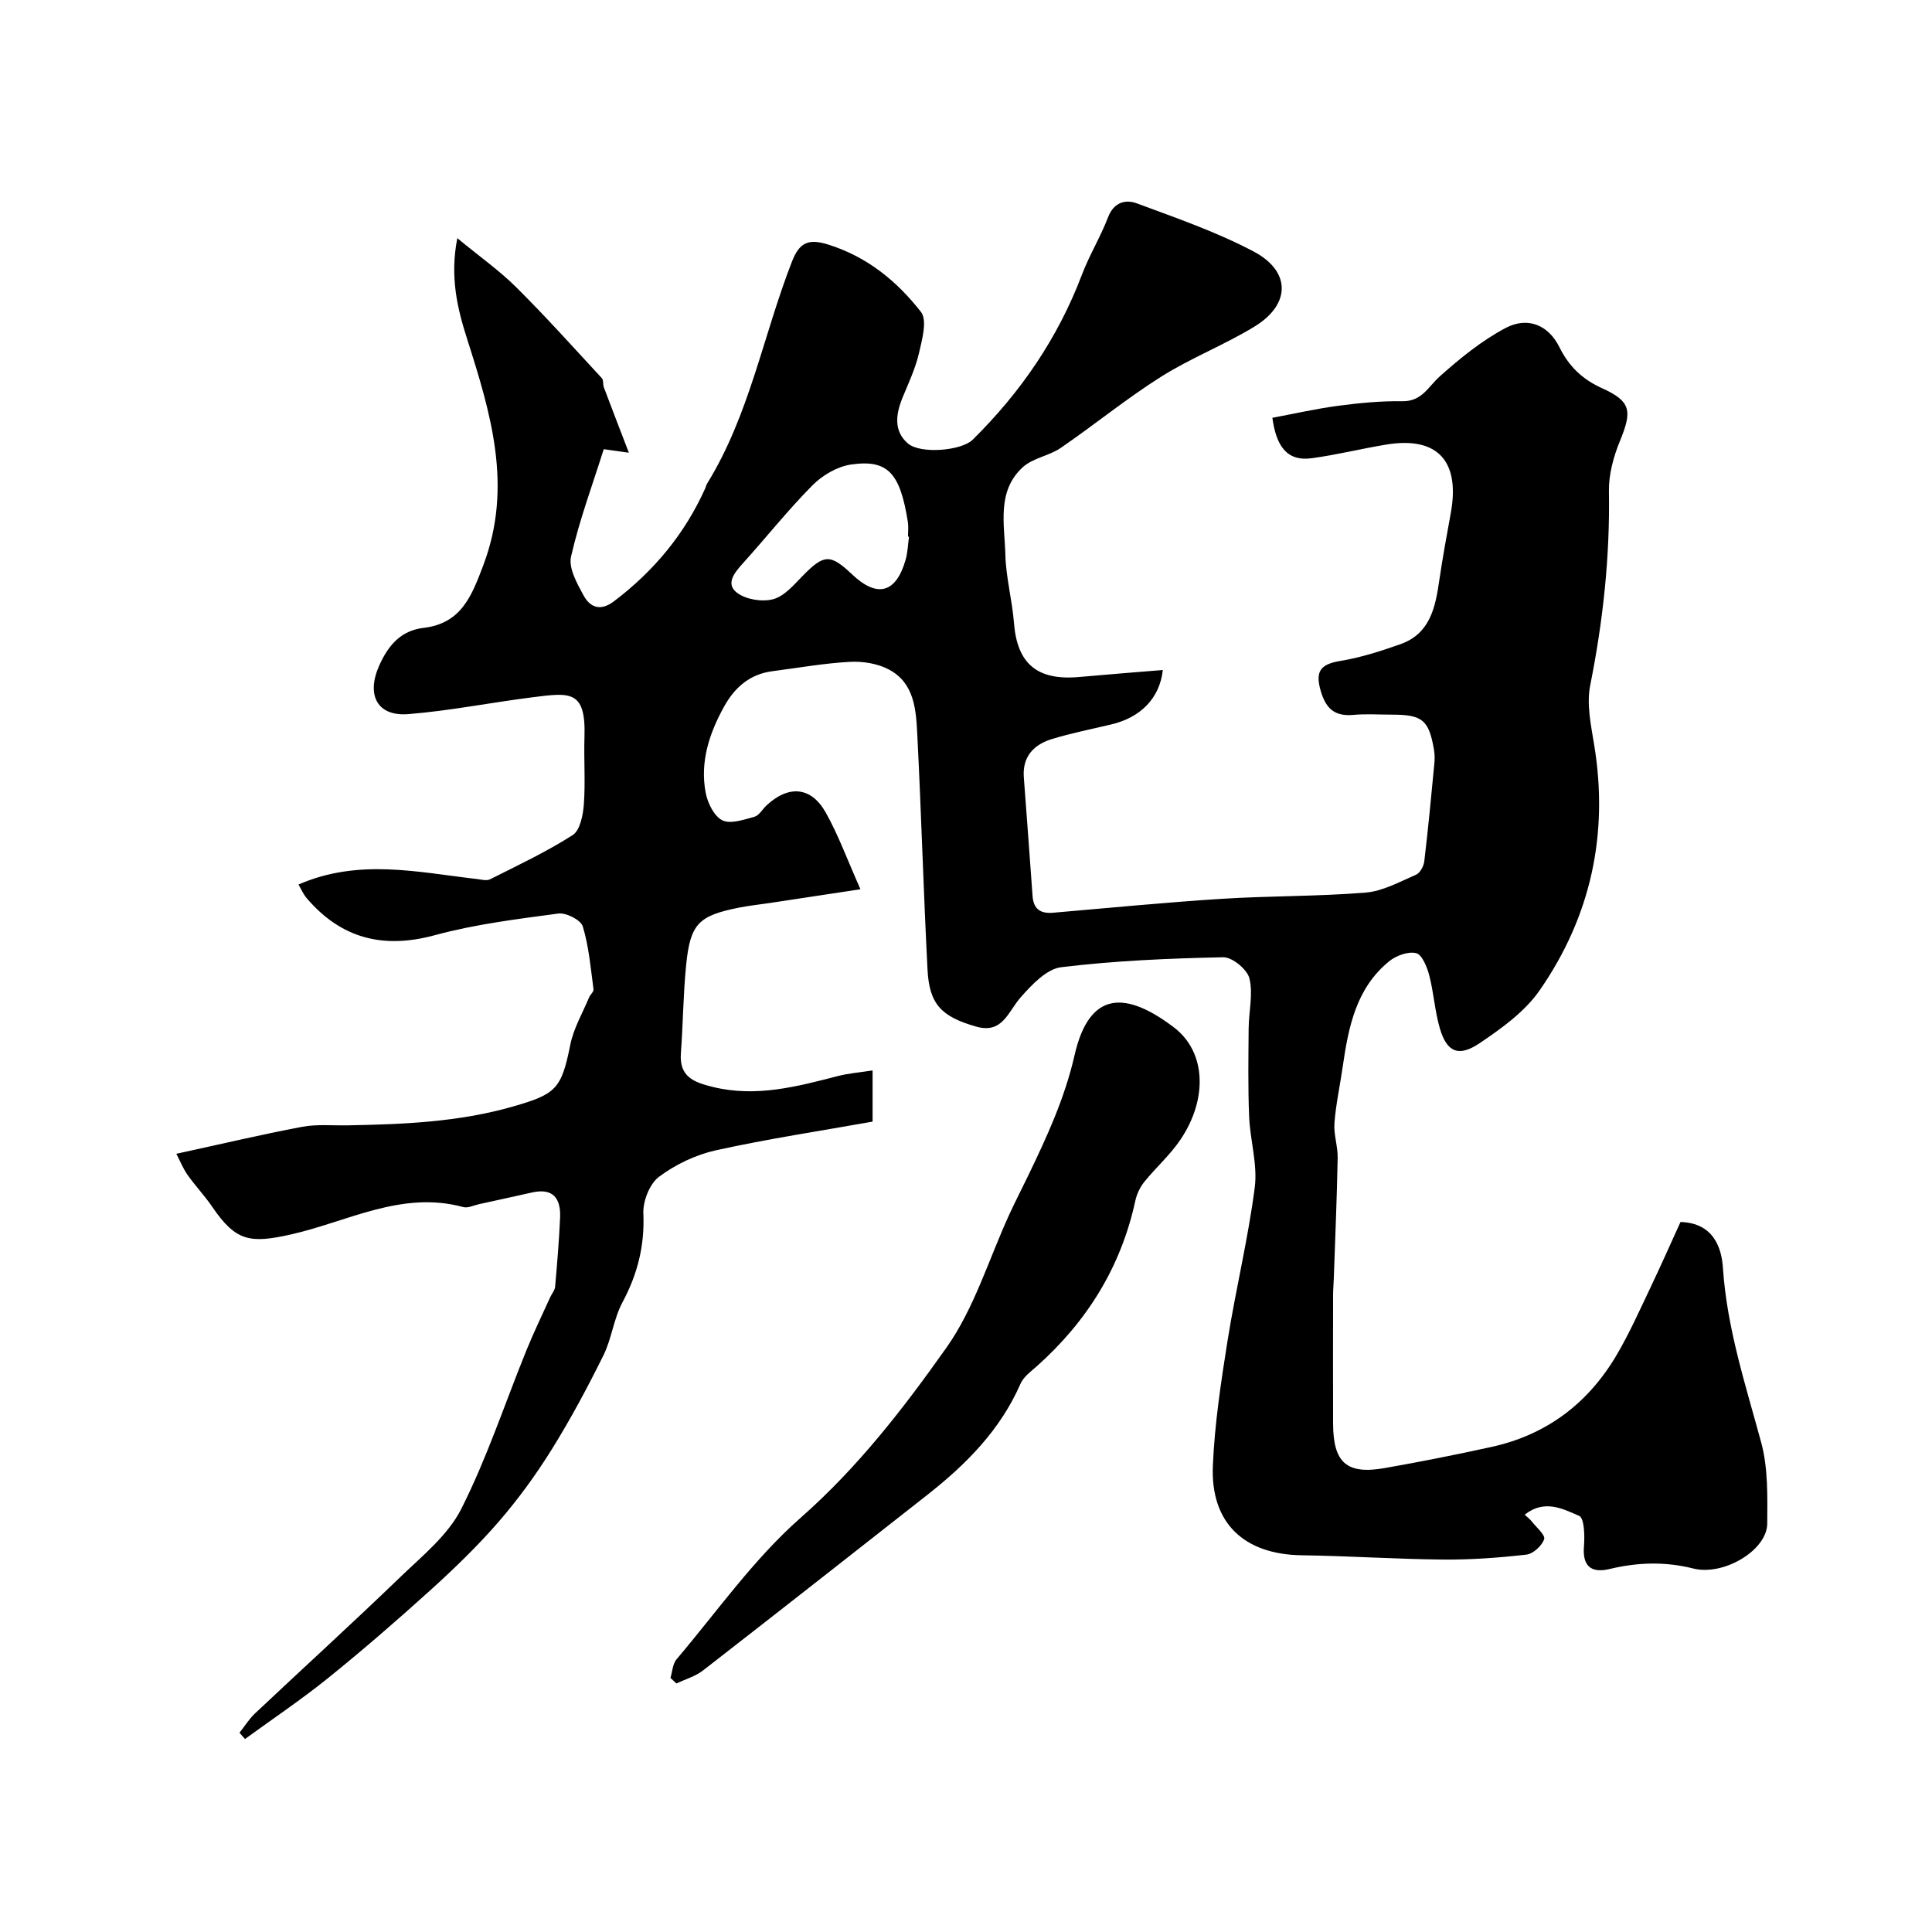 <svg enable-background="new 0 0 400 400" viewBox="0 0 400 400" xmlns="http://www.w3.org/2000/svg"><path d="m49.59 358.74c1.06-1.34 1.97-2.83 3.2-3.99 10-9.42 20.17-18.67 30.06-28.21 4.57-4.4 9.89-8.68 12.65-14.14 5.32-10.52 9.03-21.86 13.49-32.83 1.51-3.72 3.27-7.34 4.93-11.01.33-.72.95-1.41 1.01-2.15.42-4.76.82-9.52 1.03-14.29.18-3.95-1.41-6.23-5.82-5.23-3.64.82-7.28 1.62-10.92 2.41-1.11.24-2.34.88-3.31.61-12.78-3.48-24.01 3.07-35.77 5.69-8.33 1.85-11.29 1.46-16.2-5.74-1.56-2.3-3.51-4.34-5.11-6.61-.95-1.35-1.57-2.94-2.32-4.37 9.16-1.99 17.55-3.98 26.02-5.58 3.06-.58 6.3-.25 9.45-.31 11.51-.21 22.95-.67 34.16-3.88 9-2.58 10.1-3.63 11.94-12.84.68-3.38 2.54-6.53 3.89-9.78.25-.59.98-1.16.91-1.67-.59-4.37-.95-8.83-2.22-13.01-.4-1.34-3.45-2.89-5.07-2.67-8.56 1.15-17.21 2.21-25.52 4.47-10.69 2.91-19.36.74-26.53-7.6-.78-.91-1.26-2.07-1.74-2.88 12.49-5.44 24.72-2.54 36.93-1.14.91.11 2.01.42 2.73.06 5.78-2.91 11.67-5.68 17.1-9.15 1.54-.98 2.15-4.14 2.32-6.37.34-4.64-.02-9.33.13-13.99.31-9.72-3.03-9.15-10.73-8.18-8.59 1.08-17.12 2.8-25.74 3.49-6.47.52-8.72-3.98-6.05-10 1.87-4.21 4.47-7.29 9.18-7.85 7.86-.93 9.99-6.61 12.42-13.05 6.14-16.3 1.5-31.45-3.39-46.81-2.01-6.29-3.59-12.81-2.02-20.83 4.63 3.82 8.73 6.71 12.24 10.2 6.1 6.06 11.84 12.47 17.68 18.78.38.41.19 1.29.42 1.9 1.67 4.44 3.39 8.87 5.18 13.54-.87-.12-2.3-.32-5.2-.73-2.28 7.24-5.03 14.62-6.77 22.23-.55 2.39 1.24 5.58 2.6 8.06 1.33 2.42 3.43 3.36 6.27 1.21 8.28-6.26 14.68-13.96 18.93-23.44.13-.3.18-.64.35-.91 8.79-14.21 11.62-30.71 17.59-46 1.5-3.84 3.3-4.83 7.46-3.53 8.1 2.52 14.28 7.6 19.25 13.97 1.34 1.72.23 5.73-.42 8.54-.73 3.14-2.14 6.14-3.38 9.15-1.4 3.41-1.92 6.91 1.06 9.51 2.61 2.28 11.13 1.53 13.44-.75 9.92-9.79 17.64-21.03 22.61-34.14 1.55-4.08 3.87-7.87 5.43-11.94 1.19-3.1 3.61-3.72 5.94-2.86 8.18 3.04 16.51 5.91 24.19 9.97 7.78 4.11 7.68 10.97.17 15.55-6.24 3.81-13.17 6.49-19.35 10.39-7.16 4.52-13.76 9.93-20.76 14.73-2.39 1.64-5.73 2.07-7.82 3.96-5.49 4.98-3.8 11.89-3.64 18.15.12 4.71 1.41 9.38 1.78 14.1.66 8.48 4.81 12.01 13.56 11.21 5.71-.52 11.42-.96 17.26-1.44-.64 5.84-4.61 9.82-10.62 11.25-4.1.98-8.25 1.8-12.28 3.02-3.76 1.14-6.2 3.6-5.88 7.93.61 8.19 1.23 16.38 1.81 24.57.19 2.76 1.66 3.71 4.28 3.48 11.63-1 23.25-2.14 34.9-2.88 9.92-.63 19.89-.48 29.78-1.29 3.56-.29 7.03-2.23 10.42-3.69.84-.36 1.6-1.76 1.72-2.77.8-6.68 1.43-13.38 2.07-20.07.1-.99.12-2.02-.05-2.99-1.05-6.21-2.39-7.31-8.69-7.32-2.67 0-5.35-.19-7.99.05-3.78.34-5.65-1.18-6.74-4.84-1.21-4.03-.24-5.63 3.95-6.32 4.25-.69 8.44-2.04 12.52-3.48 6.15-2.18 7.23-7.63 8.04-13.22.68-4.68 1.55-9.34 2.39-13.99 1.84-10.15-2.23-15.96-13.41-14.11-5.14.85-10.22 2.12-15.38 2.82-5.22.71-7.37-2.6-8.16-8.37 4.37-.81 8.99-1.87 13.66-2.49 4.39-.58 8.84-1.01 13.26-.94 4.05.06 5.36-3.02 7.76-5.16 4.19-3.74 8.67-7.39 13.6-10 4.58-2.42 8.87-.63 11.15 3.97 2 4.02 4.75 6.65 8.84 8.5 6.02 2.73 6.25 4.7 3.68 10.95-1.33 3.24-2.33 6.92-2.27 10.38.23 13.58-1.22 26.91-3.88 40.21-.77 3.88.16 8.21.82 12.25 3.05 18.49-.68 35.57-11.27 50.85-3.07 4.43-7.89 7.9-12.47 10.98-4.36 2.93-6.77 1.8-8.2-3.07-1.05-3.57-1.26-7.38-2.2-10.99-.45-1.73-1.48-4.29-2.71-4.6-1.66-.41-4.16.51-5.61 1.7-6.86 5.59-8.42 13.67-9.6 21.85-.56 3.88-1.41 7.73-1.71 11.62-.18 2.38.72 4.84.67 7.25-.16 8.3-.51 16.6-.8 24.9-.04 1.16-.15 2.32-.15 3.48-.01 8.87-.03 17.73 0 26.6.03 8.12 2.82 10.6 10.74 9.2 7.38-1.3 14.74-2.76 22.06-4.37 11.48-2.52 20.12-9.11 26-19.19 2.6-4.45 4.71-9.19 6.93-13.85 2.16-4.53 4.19-9.12 6.2-13.53 6.87.2 8.51 5.4 8.78 9.46.83 12.56 4.7 24.27 7.94 36.24 1.43 5.31 1.27 11.13 1.24 16.72-.02 5.54-9.02 10.91-15.32 9.32-5.81-1.46-11.52-1.29-17.29.1-4.02.97-5.66-.76-5.34-4.69.18-2.15.08-5.84-.99-6.3-3.31-1.43-7.15-3.52-11.28-.25.65.61 1.11.95 1.45 1.38.96 1.23 2.87 2.84 2.58 3.69-.46 1.37-2.28 3.04-3.69 3.2-5.71.65-11.49 1.07-17.24 1.02-9.77-.09-19.53-.75-29.3-.89-11.89-.17-18.87-6.67-18.36-18.56.37-8.65 1.68-17.28 3.04-25.85 1.69-10.61 4.26-21.09 5.63-31.73.62-4.77-.96-9.78-1.16-14.69-.25-6.08-.15-12.18-.1-18.27.03-3.47.95-7.1.16-10.34-.46-1.86-3.56-4.41-5.42-4.37-11.2.23-22.44.71-33.54 2.06-3.05.37-6.12 3.65-8.42 6.26-2.61 2.97-3.73 7.61-9.22 6.03-7.22-2.07-9.68-4.64-10.05-11.83-.83-16.17-1.29-32.37-2.11-48.54-.26-5.16-.56-10.76-5.91-13.57-2.34-1.23-5.39-1.72-8.07-1.57-5.37.29-10.7 1.25-16.05 1.94-4.63.6-7.76 3.35-9.93 7.24-3.09 5.55-5.07 11.5-3.86 17.91.4 2.12 1.74 4.86 3.44 5.71 1.7.84 4.46-.13 6.64-.72.98-.27 1.67-1.56 2.52-2.36 4.54-4.23 9.19-3.92 12.22 1.41 2.64 4.67 4.48 9.79 7.23 15.95-7.33 1.11-13.06 1.99-18.8 2.85-2.09.32-4.21.53-6.28.94-8.45 1.68-10.15 3.34-11.01 11.88-.61 6.07-.64 12.2-1.09 18.29-.36 4.82 2.62 5.98 6.52 6.95 9 2.23 17.48-.04 26.04-2.25 2.19-.56 4.47-.73 7.13-1.15v10.6c-10.7 1.91-21.64 3.56-32.41 5.93-4.17.92-8.38 2.93-11.8 5.48-1.95 1.46-3.36 5.05-3.25 7.61.29 6.67-1.21 12.59-4.34 18.42-1.81 3.39-2.22 7.51-3.93 10.96-3.29 6.64-6.8 13.21-10.72 19.5-3.27 5.25-6.96 10.32-11.01 14.99-4.29 4.95-9.04 9.54-13.9 13.95-6.95 6.29-14.04 12.44-21.33 18.33-5.54 4.47-11.48 8.45-17.24 12.65-.38-.4-.76-.85-1.14-1.3zm138.61-247.62c-.07-.01-.14-.02-.21-.03 0-1 .13-2.02-.02-3-1.61-10.1-4.09-13.02-11.75-11.92-2.84.41-5.92 2.21-7.98 4.28-5.09 5.13-9.61 10.84-14.47 16.22-1.74 1.93-3.63 4.26-1.12 6.1 1.87 1.37 5.19 1.9 7.45 1.28 2.31-.63 4.26-2.96 6.09-4.83 4.41-4.49 5.69-4.6 10.25-.28 5.17 4.89 9.05 3.88 11.04-2.98.46-1.55.49-3.22.72-4.84z" fill="#000001"/><path d="m138.81 347.39c.4-1.3.45-2.89 1.26-3.85 8.41-9.91 16-20.78 25.67-29.28 11.85-10.42 21.3-22.65 30.2-35.23 5.81-8.21 8.8-18.41 13.08-27.71 1.22-2.64 2.56-5.23 3.82-7.85 3.89-8.06 7.59-16.05 9.63-24.98 3.11-13.66 10.82-13.17 20.55-5.8 6.7 5.07 7.06 14.81 1.4 23.23-2.13 3.18-5.1 5.79-7.52 8.79-.88 1.1-1.55 2.53-1.85 3.92-2.97 13.69-9.98 24.94-20.36 34.21-1.24 1.1-2.76 2.19-3.39 3.62-4.2 9.62-11.29 16.74-19.36 23.08-15.45 12.13-30.88 24.27-46.4 36.32-1.58 1.22-3.65 1.81-5.5 2.68-.4-.38-.81-.76-1.23-1.15z" fill="#000001"/></svg>